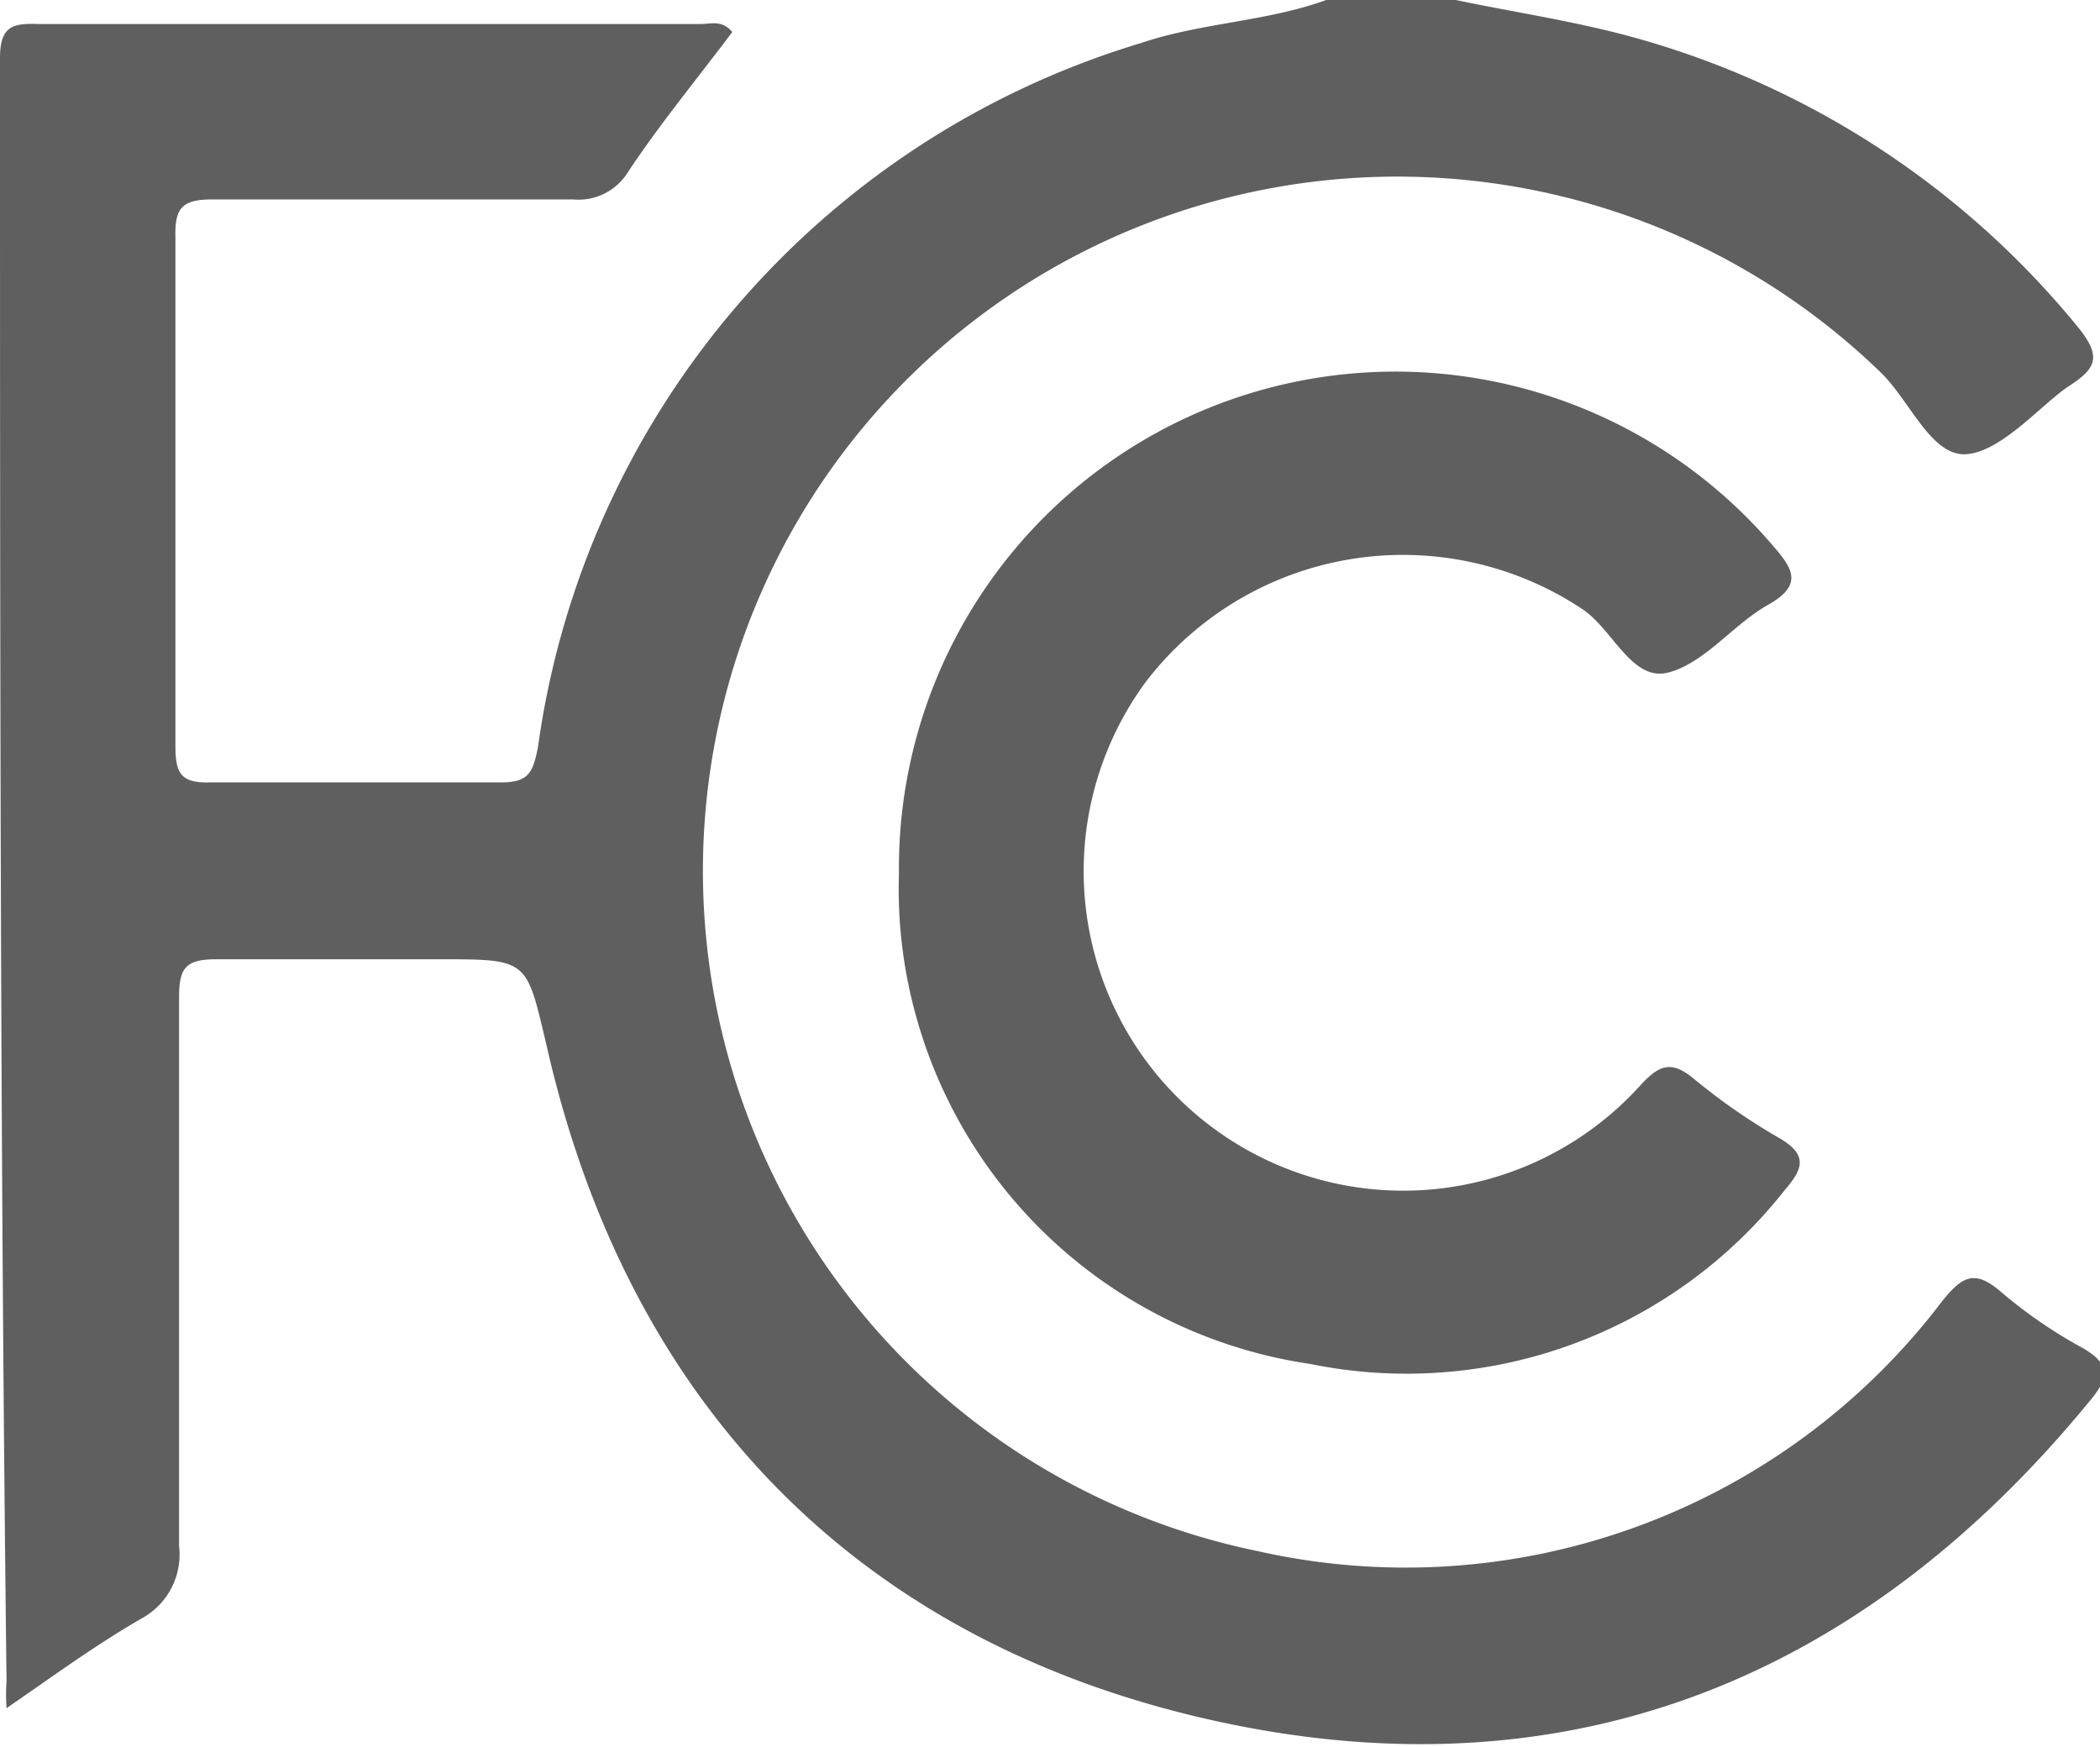<svg xmlns="http://www.w3.org/2000/svg" viewBox="0 0 28.85 24"><defs><style>.cls-1{fill:#5f5f5f;}</style></defs><title>fc_logo</title><g id="Слой_2" data-name="Слой 2"><g id="Слой_1-2" data-name="Слой 1"><path class="cls-1" d="M20,0c.81.17,1.63.29,2.43.51a12,12,0,0,1,6.13,4c.31.39.24.55-.13.79s-.92.9-1.41.94-.78-.74-1.19-1.13a9.54,9.54,0,1,0-8.56,16.2,9.25,9.25,0,0,0,9.41-3.43c.28-.35.45-.44.81-.13a6.55,6.55,0,0,0,1.12.77c.4.23.36.42.09.74-3.16,3.85-7.22,5.46-12.07,4.37s-8-4.33-9.12-9.26c-.28-1.18-.24-1.19-1.45-1.19-1,0-2.06,0-3.09,0-.42,0-.51.12-.51.52,0,2.52,0,5,0,7.54a1,1,0,0,1-.52,1c-.64.37-1.24.81-1.85,1.23a2.52,2.52,0,0,1,0-.37C0,15.69,0,8.24,0,.8,0,.34.19.32.54.33c3,0,6.06,0,9.09,0,.13,0,.29-.06.43.11-.48.64-1,1.27-1.43,1.92a.8.8,0,0,1-.76.38c-1.65,0-3.3,0-4.95,0-.41,0-.52.11-.51.51q0,3.52,0,7c0,.37.07.51.47.5q2,0,4,0c.38,0,.44-.13.51-.48A11.79,11.79,0,0,1,15.68.59C16.51.31,17.39.3,18.22,0Z"/><path class="cls-1" d="M12.35,12a6.82,6.82,0,0,1,12-4.51c.29.33.42.55-.06.82s-.87.8-1.37.93-.76-.59-1.18-.87a4.45,4.45,0,0,0-6,1,4.39,4.39,0,0,0,6.77,5.57c.27-.3.44-.39.77-.11a8.42,8.42,0,0,0,1.17.81c.39.23.32.42.07.71A6.61,6.61,0,0,1,18,18.74a6.61,6.61,0,0,1-5.39-4.69A6.53,6.53,0,0,1,12.35,12Z"/></g></g></svg>